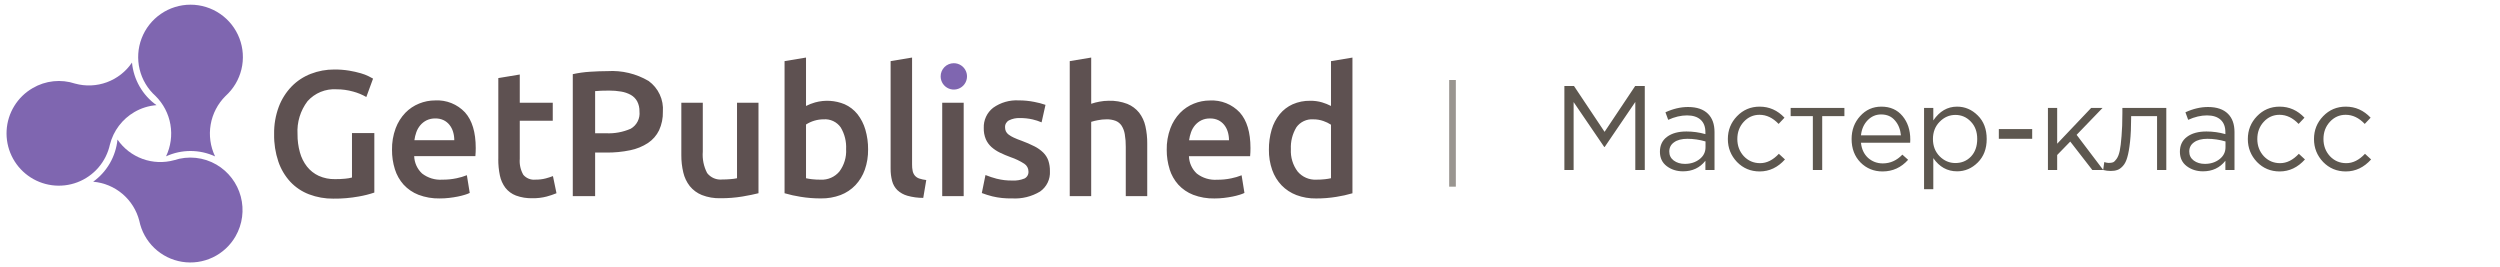 <?xml version="1.0" encoding="UTF-8"?> <svg xmlns="http://www.w3.org/2000/svg" width="375" height="40" viewBox="0 0 375 40" fill="none"><path fill-rule="evenodd" clip-rule="evenodd" d="M52.966 13.734C53.66 13.918 54.327 14.193 54.948 14.551L55.959 11.793C55.836 11.721 55.619 11.605 55.307 11.445C54.927 11.257 54.531 11.105 54.123 10.99C53.559 10.828 52.986 10.698 52.407 10.601C51.655 10.478 50.894 10.42 50.132 10.427C48.933 10.421 47.743 10.64 46.625 11.073C45.543 11.489 44.563 12.133 43.751 12.961C42.909 13.833 42.253 14.867 41.823 16.001C41.331 17.319 41.092 18.718 41.118 20.125C41.093 21.526 41.309 22.921 41.756 24.249C42.138 25.372 42.75 26.403 43.552 27.275C44.334 28.104 45.294 28.745 46.359 29.15C47.523 29.591 48.759 29.81 50.004 29.796C51.279 29.81 52.553 29.702 53.809 29.475C54.603 29.339 55.386 29.142 56.15 28.885V19.961H52.797V26.629C52.464 26.716 52.125 26.774 51.782 26.803C51.278 26.852 50.772 26.874 50.266 26.87C49.419 26.89 48.578 26.72 47.805 26.375C47.12 26.056 46.52 25.582 46.051 24.991C45.559 24.358 45.197 23.634 44.987 22.861C44.739 21.968 44.618 21.044 44.628 20.117C44.522 18.343 45.055 16.59 46.131 15.176C46.674 14.569 47.347 14.093 48.101 13.784C48.855 13.476 49.668 13.342 50.481 13.395C51.321 13.393 52.157 13.507 52.966 13.734ZM59.231 25.384C59.496 26.237 59.941 27.024 60.535 27.691C61.153 28.364 61.917 28.887 62.77 29.217C63.789 29.603 64.873 29.79 65.963 29.766C66.434 29.767 66.905 29.74 67.373 29.686C67.834 29.632 68.265 29.565 68.665 29.485C69.024 29.415 69.379 29.325 69.729 29.217C69.98 29.144 70.224 29.051 70.461 28.94L70.03 26.28C69.535 26.478 69.022 26.63 68.5 26.735C67.796 26.884 67.077 26.956 66.358 26.95C65.264 27.025 64.18 26.697 63.312 26.027C62.951 25.692 62.66 25.289 62.457 24.84C62.254 24.392 62.142 23.907 62.128 23.415H71.307C71.325 23.237 71.338 23.036 71.347 22.812C71.356 22.59 71.36 22.389 71.36 22.21C71.36 19.836 70.823 18.052 69.75 16.857C69.179 16.249 68.482 15.773 67.707 15.463C66.933 15.153 66.1 15.017 65.267 15.063C64.446 15.064 63.633 15.224 62.873 15.532C62.091 15.845 61.384 16.32 60.797 16.925C60.163 17.591 59.669 18.379 59.348 19.241C58.965 20.278 58.78 21.377 58.802 22.482C58.794 23.466 58.939 24.445 59.232 25.384H59.231ZM62.158 21.032C62.212 20.621 62.31 20.217 62.45 19.827C62.586 19.446 62.789 19.092 63.049 18.782C63.311 18.475 63.632 18.224 63.994 18.044C64.401 17.851 64.847 17.756 65.297 17.767C65.724 17.756 66.147 17.843 66.535 18.022C66.875 18.187 67.174 18.424 67.412 18.718C67.66 19.027 67.846 19.382 67.958 19.762C68.083 20.175 68.145 20.603 68.142 21.034H62.158V21.032ZM74.743 23.844C74.733 24.676 74.813 25.507 74.982 26.321C75.118 26.99 75.399 27.62 75.807 28.167C76.219 28.692 76.766 29.095 77.39 29.332C78.187 29.623 79.033 29.759 79.881 29.734C80.599 29.746 81.315 29.66 82.009 29.479C82.507 29.346 82.996 29.18 83.473 28.984L82.941 26.413C82.588 26.548 82.229 26.665 81.864 26.761C81.355 26.892 80.832 26.954 80.307 26.946C79.969 26.981 79.628 26.933 79.313 26.807C78.998 26.681 78.718 26.48 78.498 26.223C78.081 25.492 77.895 24.651 77.965 23.813V18.113H82.914V15.408H77.966V11.177L74.747 11.712V23.844H74.743ZM88.511 10.762C87.638 10.814 86.771 10.935 85.917 11.124V29.417H89.269V22.884H90.945C92.152 22.898 93.356 22.781 94.537 22.536C95.484 22.345 96.387 21.977 97.198 21.45C97.91 20.975 98.484 20.319 98.859 19.549C99.261 18.673 99.457 17.715 99.431 16.751C99.498 15.864 99.336 14.975 98.961 14.169C98.586 13.362 98.01 12.666 97.289 12.145C95.429 11.05 93.284 10.536 91.13 10.669C90.333 10.669 89.46 10.7 88.511 10.762ZM93.167 13.734C93.675 13.815 94.165 13.983 94.617 14.23C95.019 14.457 95.35 14.79 95.574 15.194C95.819 15.665 95.938 16.191 95.921 16.721C95.978 17.232 95.885 17.748 95.653 18.207C95.422 18.666 95.062 19.047 94.617 19.305C93.445 19.82 92.17 20.054 90.892 19.988H89.269V13.668C89.819 13.614 90.519 13.588 91.371 13.588C91.973 13.585 92.573 13.634 93.167 13.734ZM113.773 15.408H110.553V26.736C110.234 26.805 109.909 26.85 109.582 26.87C109.148 26.907 108.735 26.924 108.346 26.924C107.916 26.97 107.481 26.905 107.083 26.737C106.685 26.568 106.337 26.3 106.071 25.959C105.556 24.971 105.33 23.857 105.419 22.746V15.408H102.2V23.253C102.192 24.132 102.29 25.009 102.492 25.864C102.664 26.609 102.995 27.308 103.463 27.912C103.943 28.505 104.566 28.965 105.273 29.251C106.166 29.599 107.121 29.763 108.079 29.734C109.175 29.741 110.27 29.656 111.352 29.479C112.345 29.309 113.152 29.144 113.773 28.984V15.408ZM125.905 25.732C125.565 26.136 125.136 26.457 124.651 26.668C124.166 26.88 123.64 26.976 123.112 26.951C122.672 26.955 122.232 26.932 121.795 26.883C121.495 26.85 121.198 26.801 120.903 26.736V18.675C121.689 18.171 122.603 17.902 123.537 17.898C124.033 17.86 124.53 17.951 124.98 18.162C125.43 18.373 125.817 18.698 126.104 19.104C126.694 20.088 126.976 21.226 126.917 22.371C126.987 23.576 126.628 24.766 125.905 25.732ZM129.803 19.439C129.559 18.598 129.157 17.812 128.619 17.122C128.104 16.48 127.443 15.97 126.69 15.636C125.29 15.056 123.736 14.959 122.274 15.36C121.801 15.493 121.342 15.672 120.903 15.895V8.633L117.684 9.168V28.985C118.474 29.216 119.279 29.395 120.092 29.521C121.099 29.685 122.117 29.766 123.137 29.762C124.145 29.779 125.147 29.606 126.091 29.253C126.931 28.932 127.69 28.428 128.312 27.777C128.938 27.111 129.418 26.322 129.722 25.46C130.063 24.484 130.229 23.455 130.214 22.421C130.225 21.412 130.086 20.407 129.803 19.439ZM138.939 27.006C138.582 26.968 138.23 26.891 137.888 26.778C137.637 26.696 137.412 26.548 137.236 26.35C137.072 26.152 136.958 25.918 136.904 25.667C136.836 25.341 136.805 25.009 136.811 24.676V8.633L133.592 9.168V25.29C133.584 25.918 133.66 26.544 133.819 27.151C133.953 27.668 134.224 28.14 134.603 28.517C135.03 28.914 135.545 29.203 136.106 29.36C136.882 29.577 137.683 29.686 138.488 29.682L138.939 27.006ZM144.553 15.41H141.333V29.417H144.553V15.408V15.41ZM149.537 26.819C148.954 26.667 148.381 26.479 147.821 26.256L147.273 28.956C147.786 29.15 148.31 29.315 148.842 29.451C149.809 29.682 150.801 29.785 151.795 29.76C153.273 29.851 154.743 29.491 156.012 28.729C156.497 28.39 156.887 27.933 157.146 27.401C157.404 26.869 157.522 26.28 157.489 25.689C157.501 25.144 157.42 24.6 157.249 24.082C157.088 23.634 156.829 23.227 156.491 22.891C156.103 22.512 155.659 22.196 155.174 21.953C154.544 21.634 153.895 21.352 153.232 21.11C152.834 20.975 152.443 20.818 152.062 20.641C151.789 20.517 151.53 20.365 151.289 20.186C151.113 20.057 150.972 19.887 150.878 19.691C150.794 19.496 150.753 19.286 150.758 19.075C150.749 18.862 150.802 18.652 150.911 18.469C151.02 18.286 151.179 18.138 151.369 18.044C151.865 17.801 152.414 17.686 152.966 17.709C153.61 17.7 154.253 17.768 154.881 17.91C155.346 18.016 155.8 18.164 156.238 18.352L156.824 15.728C156.277 15.538 155.717 15.39 155.148 15.286C154.377 15.132 153.592 15.055 152.806 15.058C151.44 14.982 150.089 15.372 148.975 16.165C148.514 16.523 148.146 16.985 147.901 17.514C147.656 18.043 147.54 18.623 147.565 19.205C147.548 19.778 147.652 20.349 147.871 20.879C148.065 21.322 148.351 21.719 148.709 22.044C149.089 22.382 149.514 22.667 149.972 22.888C150.496 23.144 151.034 23.372 151.583 23.57C152.308 23.814 153.001 24.146 153.644 24.561C153.836 24.686 153.994 24.857 154.103 25.058C154.212 25.259 154.269 25.484 154.269 25.713C154.286 25.927 154.24 26.142 154.136 26.33C154.032 26.518 153.875 26.671 153.684 26.771C153.095 27.013 152.458 27.119 151.822 27.079C151.054 27.091 150.289 27.003 149.544 26.817L149.537 26.819ZM163.678 29.416V18.274C164.001 18.175 164.33 18.095 164.662 18.033C165.091 17.945 165.528 17.901 165.965 17.899C166.437 17.886 166.907 17.963 167.35 18.127C167.713 18.272 168.024 18.525 168.24 18.851C168.485 19.242 168.648 19.68 168.719 20.136C168.826 20.769 168.875 21.41 168.866 22.051V29.416H172.085V21.541C172.095 20.658 172.002 19.777 171.808 18.916C171.646 18.181 171.323 17.491 170.864 16.894C170.395 16.313 169.787 15.862 169.095 15.582C168.208 15.243 167.263 15.084 166.314 15.113C165.846 15.114 165.378 15.159 164.918 15.247C164.498 15.323 164.084 15.431 163.68 15.568V8.633L160.461 9.168V29.417H163.68L163.678 29.416ZM175.438 25.385C175.702 26.239 176.147 27.025 176.741 27.693C177.359 28.366 178.124 28.888 178.976 29.219C179.995 29.605 181.079 29.792 182.169 29.768C182.64 29.768 183.111 29.742 183.579 29.688C184.039 29.634 184.47 29.567 184.871 29.487C185.23 29.416 185.585 29.327 185.935 29.219C186.186 29.146 186.43 29.053 186.667 28.942L186.241 26.291C185.746 26.489 185.234 26.641 184.711 26.746C184.007 26.895 183.289 26.967 182.569 26.961C181.476 27.036 180.392 26.708 179.524 26.038C179.163 25.703 178.872 25.3 178.669 24.851C178.466 24.403 178.354 23.918 178.34 23.426H187.519C187.537 23.248 187.55 23.047 187.559 22.824C187.569 22.6 187.573 22.399 187.572 22.221C187.572 19.847 187.036 18.063 185.963 16.868C185.392 16.26 184.694 15.784 183.92 15.475C183.145 15.165 182.312 15.028 181.48 15.074C180.657 15.075 179.842 15.234 179.08 15.543C178.298 15.857 177.592 16.331 177.006 16.936C176.37 17.602 175.877 18.39 175.556 19.252C175.172 20.289 174.987 21.388 175.009 22.493C175.004 23.473 175.151 24.449 175.445 25.384L175.438 25.385ZM178.364 21.034C178.417 20.623 178.515 20.219 178.657 19.829C178.792 19.448 178.995 19.094 179.255 18.784C179.517 18.477 179.838 18.225 180.2 18.046C180.606 17.852 181.053 17.758 181.503 17.769C181.93 17.758 182.353 17.845 182.74 18.024C183.08 18.189 183.38 18.426 183.619 18.72C183.866 19.03 184.051 19.384 184.164 19.764C184.289 20.177 184.351 20.605 184.349 21.036H178.373L178.364 21.034ZM194.447 19.106C194.734 18.7 195.122 18.376 195.572 18.165C196.022 17.953 196.519 17.863 197.015 17.901C197.527 17.898 198.035 17.984 198.517 18.156C198.916 18.291 199.296 18.475 199.649 18.705V26.734C199.354 26.799 199.057 26.848 198.757 26.881C198.32 26.93 197.88 26.953 197.44 26.949C196.912 26.975 196.385 26.878 195.901 26.666C195.416 26.455 194.987 26.134 194.647 25.73C193.922 24.765 193.562 23.574 193.632 22.369C193.575 21.223 193.862 20.086 194.454 19.104L194.447 19.106ZM202.868 8.636L199.649 9.171V15.893C199.222 15.675 198.777 15.496 198.318 15.358C197.739 15.188 197.139 15.107 196.536 15.117C195.631 15.099 194.732 15.277 193.902 15.639C193.149 15.979 192.485 16.487 191.959 17.125C191.406 17.809 190.994 18.596 190.749 19.441C190.463 20.42 190.324 21.435 190.336 22.454C190.321 23.488 190.488 24.517 190.829 25.493C191.13 26.354 191.611 27.14 192.239 27.801C192.864 28.443 193.622 28.941 194.46 29.26C195.404 29.613 196.406 29.785 197.414 29.769C198.434 29.773 199.452 29.692 200.459 29.527C201.272 29.401 202.077 29.223 202.867 28.992V8.633L202.868 8.636Z" fill="#5E5151"></path><path fill-rule="evenodd" clip-rule="evenodd" d="M143.062 9.481C143.454 9.478 143.837 9.592 144.164 9.808C144.491 10.023 144.747 10.331 144.898 10.693C145.05 11.054 145.091 11.452 145.016 11.836C144.941 12.221 144.754 12.575 144.478 12.852C144.201 13.13 143.849 13.32 143.465 13.397C143.081 13.474 142.683 13.436 142.32 13.286C141.958 13.137 141.649 12.883 141.431 12.558C141.213 12.232 141.097 11.849 141.097 11.457C141.096 11.198 141.147 10.942 141.245 10.703C141.343 10.463 141.488 10.245 141.67 10.062C141.852 9.878 142.069 9.732 142.308 9.633C142.547 9.533 142.803 9.481 143.062 9.481Z" fill="#7F66B0"></path><path fill-rule="evenodd" clip-rule="evenodd" d="M33.826 14.403C32.659 15.564 31.881 17.059 31.601 18.682C31.32 20.305 31.552 21.975 32.262 23.46C31.11 22.928 29.855 22.651 28.585 22.649C27.316 22.648 26.061 22.921 24.907 23.451C25.614 21.967 25.843 20.299 25.562 18.679C25.282 17.059 24.504 15.566 23.338 14.407C22.154 13.346 21.32 11.951 20.946 10.406C20.572 8.861 20.675 7.238 21.243 5.753C21.81 4.268 22.815 2.99 24.125 2.089C25.434 1.187 26.986 0.704 28.576 0.703C30.166 0.702 31.718 1.184 33.029 2.085C34.339 2.985 35.345 4.262 35.914 5.747C36.483 7.231 36.588 8.854 36.215 10.399C35.842 11.945 35.009 13.341 33.826 14.403Z" fill="#7F66B0"></path><path fill-rule="evenodd" clip-rule="evenodd" d="M35.331 35.446C34.541 36.822 33.35 37.926 31.918 38.609C30.485 39.293 28.878 39.524 27.311 39.272C25.744 39.02 24.291 38.297 23.145 37.198C21.999 36.1 21.214 34.679 20.896 33.124C20.494 31.549 19.611 30.138 18.371 29.087C17.131 28.035 15.594 27.396 13.975 27.258C14.996 26.523 15.85 25.578 16.479 24.488C17.108 23.398 17.498 22.186 17.623 20.934C18.543 22.268 19.856 23.282 21.379 23.836C22.903 24.39 24.561 24.457 26.123 24.026C27.168 23.682 28.274 23.564 29.368 23.679C30.462 23.794 31.518 24.14 32.469 24.694C34.269 25.745 35.58 27.466 36.116 29.48C36.652 31.494 36.37 33.639 35.331 35.446Z" fill="#7F66B0"></path><path fill-rule="evenodd" clip-rule="evenodd" d="M23.473 15.774C22.301 15.864 21.165 16.219 20.15 16.813C19.249 17.338 18.462 18.038 17.834 18.871C17.206 19.704 16.75 20.653 16.492 21.664C16.216 22.942 15.625 24.13 14.774 25.121C13.922 26.112 12.836 26.874 11.614 27.339C10.393 27.804 9.075 27.956 7.78 27.782C6.485 27.608 5.254 27.113 4.198 26.342C3.143 25.572 2.297 24.549 1.737 23.369C1.177 22.188 0.921 20.886 0.992 19.581C1.063 18.276 1.459 17.01 2.144 15.897C2.828 14.784 3.78 13.86 4.913 13.208C5.863 12.652 6.92 12.305 8.014 12.19C9.108 12.074 10.215 12.193 11.259 12.538C12.834 12.972 14.505 12.901 16.037 12.335C17.569 11.769 18.885 10.736 19.799 9.383C19.917 10.649 20.307 11.875 20.941 12.978C21.575 14.081 22.438 15.035 23.473 15.774Z" fill="#7F66B0"></path><path opacity="0.5" d="M217.875 12L217.875 28" stroke="#352D23"></path><path opacity="0.8" d="M234.657 25.5V12.9H236.097L240.687 19.776L245.277 12.9H246.717V25.5H245.295V15.294L240.705 22.044H240.633L236.043 15.312V25.5H234.657ZM252.462 25.698C251.514 25.698 250.698 25.44 250.014 24.924C249.33 24.408 248.988 23.688 248.988 22.764C248.988 21.792 249.348 21.042 250.068 20.514C250.788 19.986 251.754 19.722 252.966 19.722C253.926 19.722 254.874 19.854 255.81 20.118V19.83C255.81 19.014 255.57 18.39 255.09 17.958C254.61 17.526 253.932 17.31 253.056 17.31C252.144 17.31 251.202 17.532 250.23 17.976L249.816 16.842C250.968 16.314 252.096 16.05 253.2 16.05C254.52 16.05 255.522 16.392 256.206 17.076C256.854 17.724 257.178 18.636 257.178 19.812V25.5H255.81V24.114C254.982 25.17 253.866 25.698 252.462 25.698ZM252.732 24.582C253.596 24.582 254.328 24.348 254.928 23.88C255.528 23.412 255.828 22.812 255.828 22.08V21.216C254.916 20.952 254.01 20.82 253.11 20.82C252.258 20.82 251.592 20.994 251.112 21.342C250.632 21.678 250.392 22.14 250.392 22.728C250.392 23.292 250.614 23.742 251.058 24.078C251.514 24.414 252.072 24.582 252.732 24.582ZM263.948 25.716C262.604 25.716 261.47 25.242 260.546 24.294C259.634 23.334 259.178 22.188 259.178 20.856C259.178 19.524 259.634 18.384 260.546 17.436C261.47 16.476 262.604 15.996 263.948 15.996C265.388 15.996 266.63 16.548 267.674 17.652L266.792 18.588C265.928 17.676 264.974 17.22 263.93 17.22C262.994 17.22 262.202 17.574 261.554 18.282C260.918 18.978 260.6 19.836 260.6 20.856C260.6 21.864 260.924 22.722 261.572 23.43C262.232 24.126 263.048 24.474 264.02 24.474C265.016 24.474 265.952 24.006 266.828 23.07L267.746 23.916C266.666 25.116 265.4 25.716 263.948 25.716ZM271.927 25.5V17.418H268.597V16.194H276.661V17.418H273.331V25.5H271.927ZM282.385 25.716C281.077 25.716 279.973 25.266 279.073 24.366C278.185 23.454 277.741 22.284 277.741 20.856C277.741 19.5 278.167 18.354 279.019 17.418C279.871 16.47 280.933 15.996 282.205 15.996C283.537 15.996 284.593 16.464 285.373 17.4C286.153 18.336 286.543 19.512 286.543 20.928C286.543 21.108 286.537 21.27 286.525 21.414H279.145C279.241 22.362 279.595 23.118 280.207 23.682C280.831 24.234 281.569 24.51 282.421 24.51C283.537 24.51 284.515 24.072 285.355 23.196L286.219 23.97C285.175 25.134 283.897 25.716 282.385 25.716ZM279.145 20.298H285.139C285.055 19.398 284.755 18.654 284.239 18.066C283.735 17.466 283.045 17.166 282.169 17.166C281.377 17.166 280.699 17.46 280.135 18.048C279.571 18.636 279.241 19.386 279.145 20.298ZM288.609 28.38V16.194H289.995V18.066C290.931 16.686 292.119 15.996 293.559 15.996C294.747 15.996 295.785 16.44 296.673 17.328C297.561 18.204 298.005 19.38 298.005 20.856C298.005 22.308 297.561 23.478 296.673 24.366C295.785 25.254 294.747 25.698 293.559 25.698C292.095 25.698 290.907 25.038 289.995 23.718V28.38H288.609ZM293.307 24.456C294.243 24.456 295.023 24.132 295.647 23.484C296.271 22.824 296.583 21.942 296.583 20.838C296.583 19.77 296.265 18.906 295.629 18.246C294.993 17.574 294.219 17.238 293.307 17.238C292.407 17.238 291.621 17.58 290.949 18.264C290.277 18.948 289.941 19.812 289.941 20.856C289.941 21.9 290.277 22.764 290.949 23.448C291.621 24.12 292.407 24.456 293.307 24.456ZM299.824 20.82V19.362H304.828V20.82H299.824ZM307.19 25.5V16.194H308.576V21.558L313.67 16.194H315.38L311.492 20.226L315.488 25.5H313.85L310.538 21.234L308.576 23.25V25.5H307.19ZM316.593 25.644C316.233 25.644 315.861 25.596 315.477 25.5L315.639 24.312C315.915 24.396 316.137 24.438 316.305 24.438C316.569 24.438 316.785 24.408 316.953 24.348C317.121 24.276 317.301 24.102 317.493 23.826C317.697 23.538 317.853 23.136 317.961 22.62C318.069 22.104 318.159 21.372 318.231 20.424C318.315 19.476 318.357 18.324 318.357 16.968V16.194H324.945V25.5H323.559V17.418H319.671V17.634C319.671 19.05 319.617 20.256 319.509 21.252C319.401 22.248 319.263 23.028 319.095 23.592C318.939 24.156 318.717 24.594 318.429 24.906C318.141 25.218 317.859 25.416 317.583 25.5C317.319 25.596 316.989 25.644 316.593 25.644ZM330.459 25.698C329.511 25.698 328.695 25.44 328.011 24.924C327.327 24.408 326.985 23.688 326.985 22.764C326.985 21.792 327.345 21.042 328.065 20.514C328.785 19.986 329.751 19.722 330.963 19.722C331.923 19.722 332.871 19.854 333.807 20.118V19.83C333.807 19.014 333.567 18.39 333.087 17.958C332.607 17.526 331.929 17.31 331.053 17.31C330.141 17.31 329.199 17.532 328.227 17.976L327.813 16.842C328.965 16.314 330.093 16.05 331.197 16.05C332.517 16.05 333.519 16.392 334.203 17.076C334.851 17.724 335.175 18.636 335.175 19.812V25.5H333.807V24.114C332.979 25.17 331.863 25.698 330.459 25.698ZM330.729 24.582C331.593 24.582 332.325 24.348 332.925 23.88C333.525 23.412 333.825 22.812 333.825 22.08V21.216C332.913 20.952 332.007 20.82 331.107 20.82C330.255 20.82 329.589 20.994 329.109 21.342C328.629 21.678 328.389 22.14 328.389 22.728C328.389 23.292 328.611 23.742 329.055 24.078C329.511 24.414 330.069 24.582 330.729 24.582ZM341.945 25.716C340.601 25.716 339.467 25.242 338.543 24.294C337.631 23.334 337.175 22.188 337.175 20.856C337.175 19.524 337.631 18.384 338.543 17.436C339.467 16.476 340.601 15.996 341.945 15.996C343.385 15.996 344.627 16.548 345.671 17.652L344.789 18.588C343.925 17.676 342.971 17.22 341.927 17.22C340.991 17.22 340.199 17.574 339.551 18.282C338.915 18.978 338.597 19.836 338.597 20.856C338.597 21.864 338.921 22.722 339.569 23.43C340.229 24.126 341.045 24.474 342.017 24.474C343.013 24.474 343.949 24.006 344.825 23.07L345.743 23.916C344.663 25.116 343.397 25.716 341.945 25.716ZM351.868 25.716C350.524 25.716 349.39 25.242 348.466 24.294C347.554 23.334 347.098 22.188 347.098 20.856C347.098 19.524 347.554 18.384 348.466 17.436C349.39 16.476 350.524 15.996 351.868 15.996C353.308 15.996 354.55 16.548 355.594 17.652L354.712 18.588C353.848 17.676 352.894 17.22 351.85 17.22C350.914 17.22 350.122 17.574 349.474 18.282C348.838 18.978 348.52 19.836 348.52 20.856C348.52 21.864 348.844 22.722 349.492 23.43C350.152 24.126 350.968 24.474 351.94 24.474C352.936 24.474 353.872 24.006 354.748 23.07L355.666 23.916C354.586 25.116 353.32 25.716 351.868 25.716Z" fill="#352D23"></path></svg> 